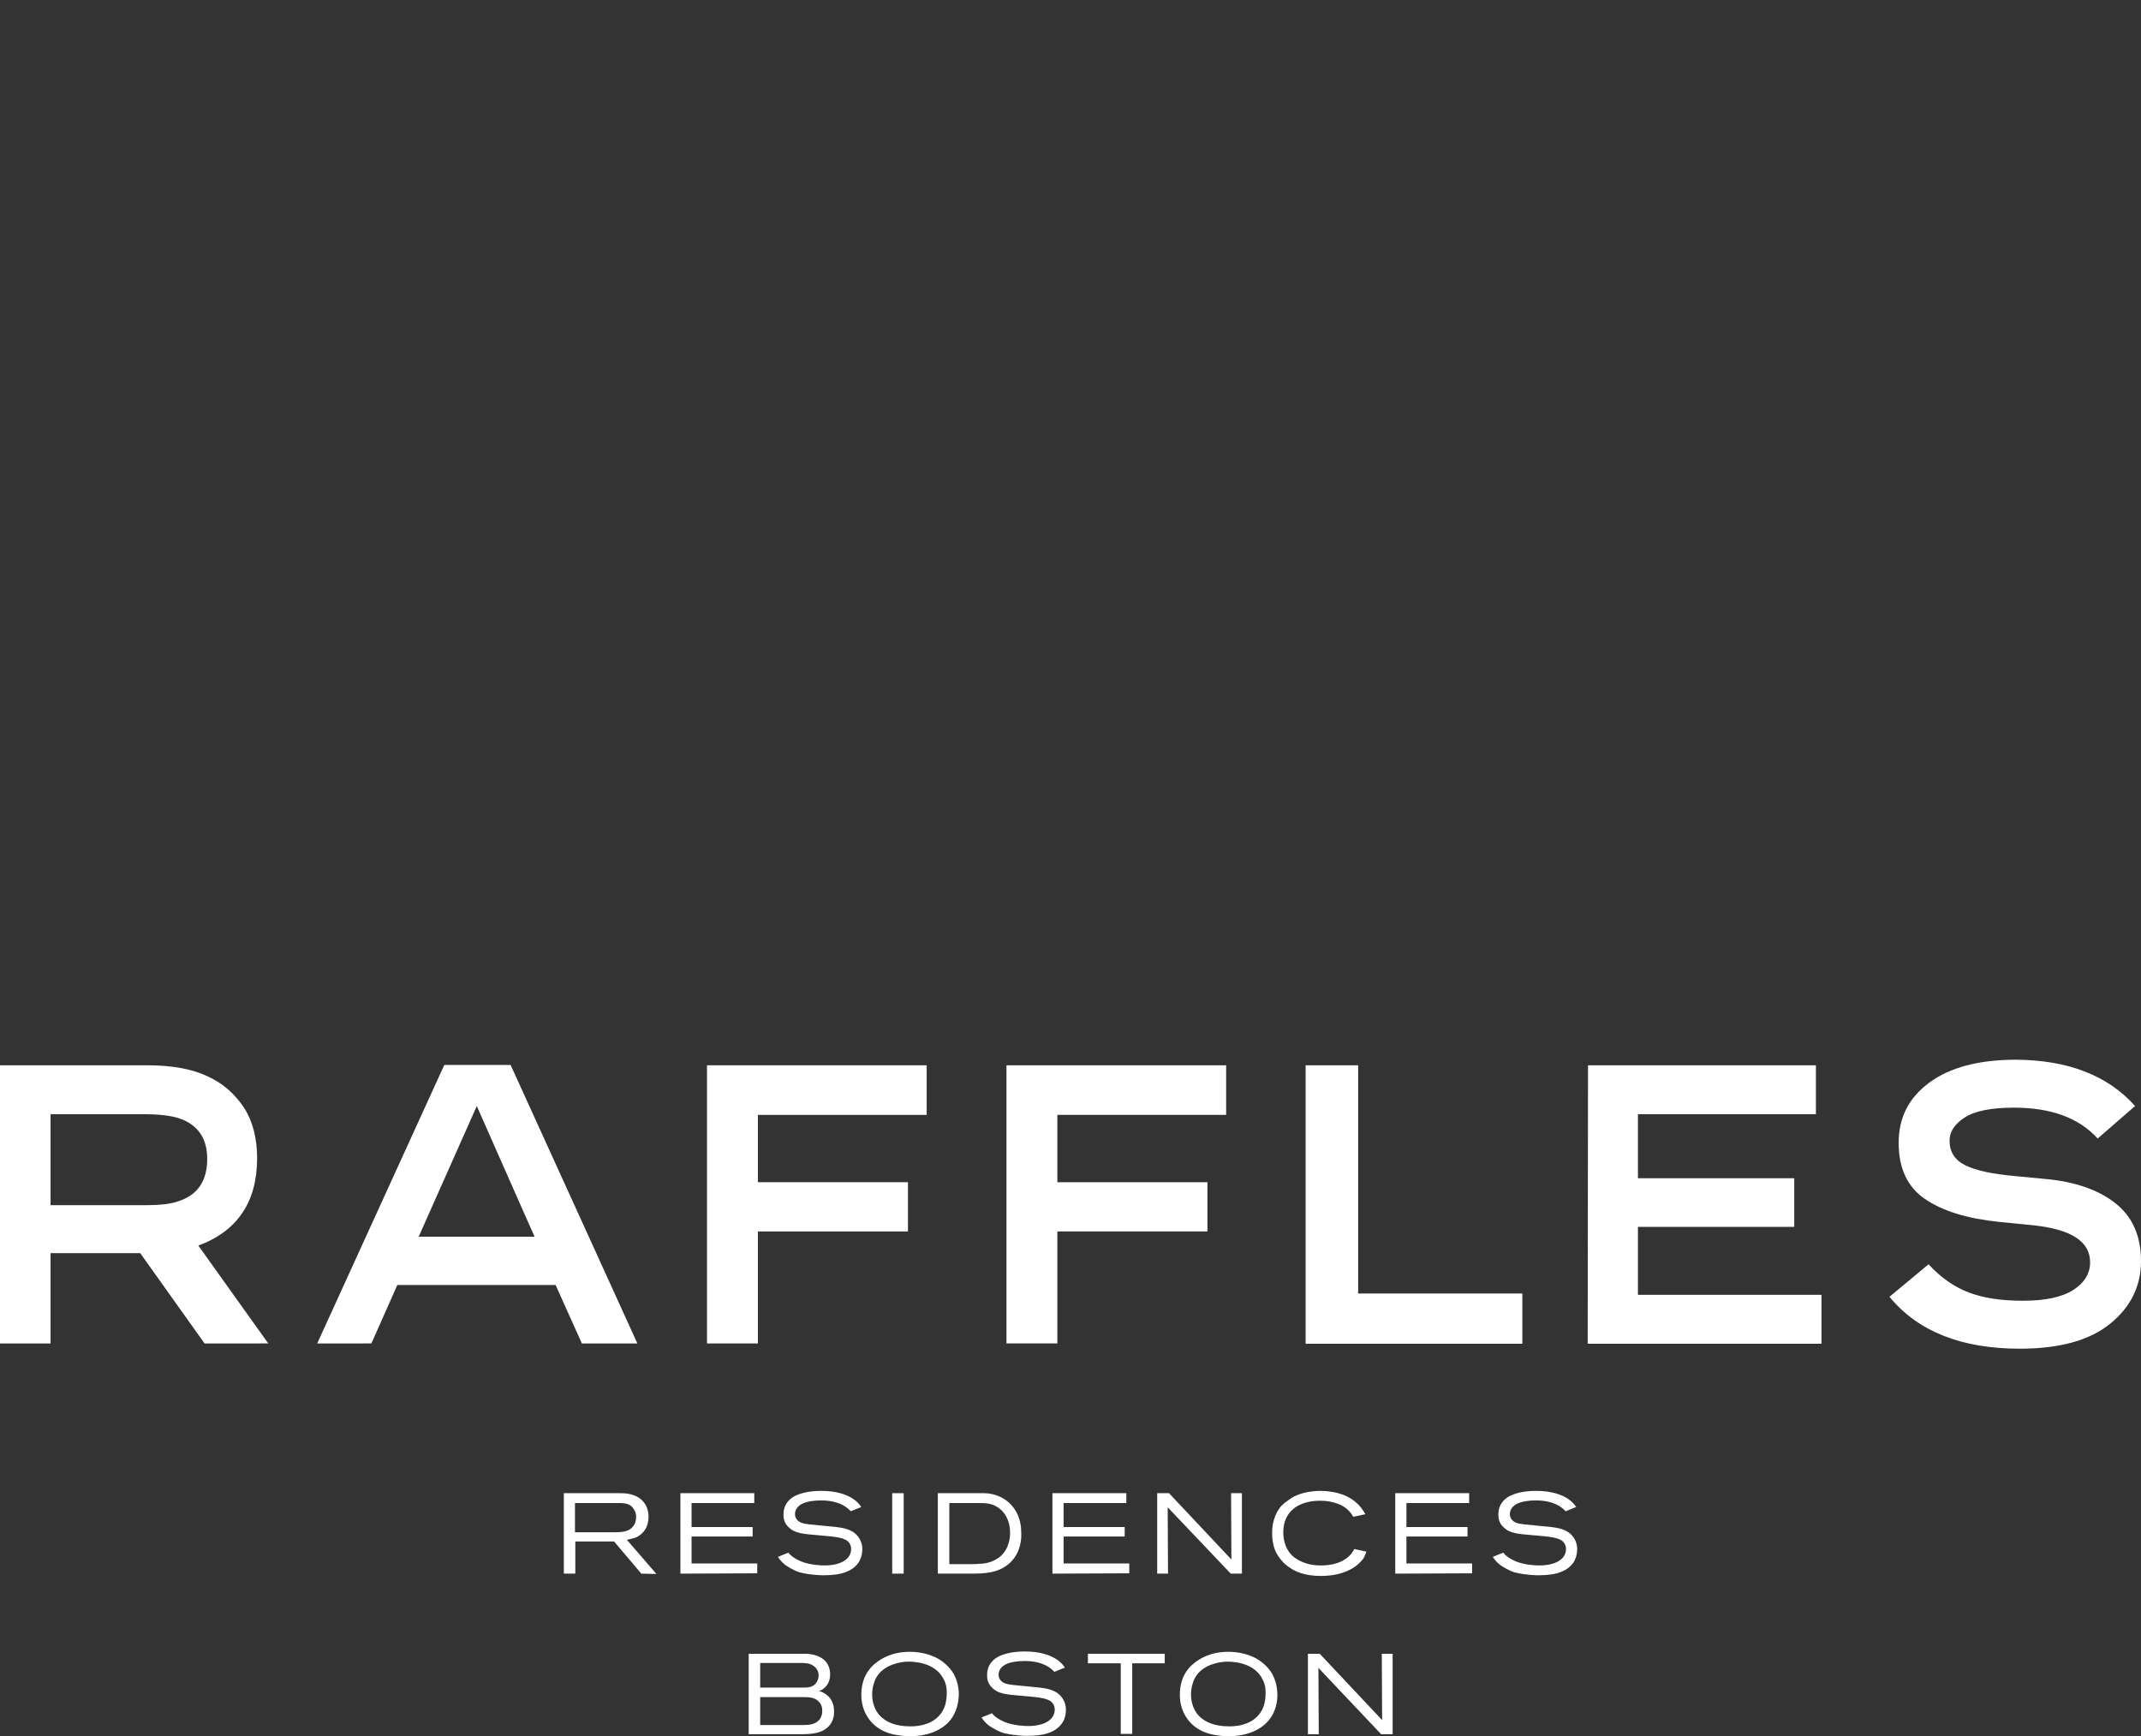 <?xml version="1.0" encoding="utf-8"?>
<!-- Generator: Adobe Illustrator 28.0.0, SVG Export Plug-In . SVG Version: 6.00 Build 0)  -->
<svg version="1.1" id="Layer_1" xmlns="http://www.w3.org/2000/svg" xmlns:xlink="http://www.w3.org/1999/xlink" x="0px" y="0px"
	 viewBox="0 0 652 528.7" style="enable-background:new 0 0 652 528.7;" xml:space="preserve">
<rect x="0" y="0" width="652" height="528.7" fill="#333333" stroke="none"/>
<style type="text/css">
	.st0{fill:#FFFFFF;}
</style>
<g id="c">
	<path class="st0" d="M0,324.4h44.8c7.6,0,13.7,1.1,18.5,3.4c4.6,2.1,8.2,5.3,11,9.5c2.7,4.2,4,9.4,4,15.4c0,13.3-6,22.2-17.9,26.6
		l21.3,29.8H62.3l-19.6-27.5H15.4v27.5H0V324.4z M15.4,367h28.9c4.6,0,8-0.4,10.3-1.3c5.6-1.9,8.5-6.1,8.5-12.8
		c0-5.9-2.5-9.9-7.6-12c-2.4-1-6.2-1.6-11.3-1.6H15.4V367z"/>
	<path class="st0" d="M177.2,409.1l-8-17.8H121l-7.9,17.8H96.6l38.7-84.8h20.2l38.6,84.8C194.2,409.1,177.2,409.1,177.2,409.1z
		 M145.2,336.8l-17.7,39.8h35.3C162.8,376.7,145.2,336.8,145.2,336.8z"/>
	<path class="st0" d="M215.3,324.4h66.9v15.1h-51.4V360h45.7v15h-45.7v34.1h-15.5L215.3,324.4L215.3,324.4z"/>
	<path class="st0" d="M306.5,324.4h66.9v15.1H322V360h45.7v15H322v34.1h-15.5V324.4L306.5,324.4z"/>
	<path class="st0" d="M397.6,324.4h16v69.5h50v15.3h-66V324.4L397.6,324.4z"/>
	<path class="st0" d="M483.6,324.4H553v14.9h-54.2v19.5h47.6v14.8h-47.6v20.7h55.9v14.9h-71.2L483.6,324.4L483.6,324.4z"/>
	<path class="st0" d="M650.2,336.8l-11.4,9.9c-5.7-6.3-14.2-9.4-25.5-9.4c-6.9,0-11.9,1-15,3s-4.6,4.4-4.6,7c0,3.5,1.6,6,4.9,7.6
		c3.3,1.6,8.2,2.6,14.7,3.2l9.4,0.9c9.1,0.8,16.3,3.3,21.5,7.4s7.8,10,7.8,17.6s-3.1,14-9.4,19.1c-6.3,5.1-15.4,7.6-27.5,7.6
		c-17.7,0-31-5.2-39.7-15.8l11.9-9.9c3.7,4,7.8,6.9,12.3,8.6s9.9,2.5,16.4,2.5c6.9,0,12-1.1,15.4-3.3c3.4-2.2,5.1-5,5.1-8.4
		c0-6.4-5.8-10.1-17.5-11.3l-10.1-1c-9.8-1-17.3-3.3-22.7-7s-8-9.4-8-17.1s3.1-13.7,9.3-18.3c6.2-4.6,15-7,26.4-7
		C629.8,322.8,641.9,327.5,650.2,336.8L650.2,336.8z"/>
	<path class="st0" d="M195.3,479.2l-8.3-9.8h-11.8v9.8h-3.5v-24.5h16.7c2.1,0,2.8,0.1,3.9,0.4c3.3,0.9,5.2,3.4,5.2,6.8
		c0,1.3-0.3,4.7-3.9,6.3c-0.6,0.2-1.3,0.4-2.7,0.7l9,10.4L195.3,479.2L195.3,479.2z M193.1,459.7c-1-1.8-2.7-2-4.6-2h-13.4v8.9h12.1
		c2,0,4.3-0.1,5.6-1.8c0.3-0.4,0.9-1.2,0.9-2.7C193.8,461.7,193.7,460.7,193.1,459.7L193.1,459.7z"/>
	<path class="st0" d="M207.2,479.2v-24.5h22.5v3h-19.1v7.3h18.6v2.9h-18.6v8.2h20v3L207.2,479.2L207.2,479.2z"/>
	<path class="st0" d="M261.4,475.9c-2.2,3.1-6.3,3.5-7.2,3.6c-0.6,0.1-2,0.2-3.5,0.2c-0.7,0-3.7-0.1-6.3-0.7
		c-0.6-0.1-1.4-0.3-2.6-0.9c-1.3-0.6-2.1-1.2-2.6-1.5c-1.3-1-1.9-1.9-2.3-2.5l3.2-1.3c0.2,0.2,0.3,0.4,0.5,0.6
		c0.5,0.5,1.7,1.4,3.4,2.1c2.8,1.1,6.1,1.2,6.9,1.2c0.6,0,4.3,0.1,6.6-1.7c1.5-1.1,1.7-2.6,1.7-3.3c0-1.4-0.8-2.5-2.1-3
		c-1.8-0.8-6-1-8-1.2c-4.7-0.4-7-0.6-8.8-2.3c-1.7-1.5-1.7-3.2-1.7-4.1c0-3.4,2.4-5,3.4-5.5c1.5-0.8,4.1-1.6,8.1-1.6
		c4.8,0,7.8,1.2,9.5,2.3c0.4,0.3,0.8,0.5,1.1,0.8c0.8,0.7,1.4,1.5,1.6,1.8l-3.2,1.3c-0.2-0.2-0.8-0.8-1.5-1.3c-1.3-0.9-3.7-2-7.5-2
		c-2.5,0-4.4,0.4-5.3,0.8c-2.1,0.8-2.7,2.3-2.7,3.3c0,0.5,0.1,1.1,0.4,1.5c0.9,1.4,2.6,1.5,4,1.7c2.7,0.3,5.4,0.5,8.1,0.8
		c3.8,0.4,5.5,1.4,6.7,2.9c1.2,1.6,1.3,3.1,1.3,3.8C262.6,473.9,261.8,475.3,261.4,475.9L261.4,475.9z"/>
	<path class="st0" d="M271.7,479.2v-24.5h3.5v24.5H271.7z"/>
	<path class="st0" d="M307.1,476.3c-3.3,2.8-7.6,2.9-11.7,2.9h-9.8v-24.5h12.1c0.7,0,1.3,0,2,0c1.1,0,3.7,0.2,6.3,1.9
		c3.4,2.3,5,6,5,10.1C311.2,470.4,309.9,474,307.1,476.3L307.1,476.3z M301.6,458c-1.2-0.3-2.6-0.3-3.8-0.3h-8.7v18.6h7.1
		c0.7,0,1.3,0,1.9-0.1c1,0,4-0.1,6.6-2.3c2.8-2.5,2.9-6.1,2.9-7.2C307.6,462.7,305.6,459.1,301.6,458L301.6,458z"/>
	<path class="st0" d="M320.5,479.2v-24.5H343v3h-19.1v7.3h18.6v2.9h-18.6v8.2h20v3L320.5,479.2L320.5,479.2z"/>
	<path class="st0" d="M374.8,479.2L355.6,459l0.1,20.2h-3.3v-24.5h3.6l19,20.2l-0.1-20.2h3.3v24.5H374.8L374.8,479.2z"/>
	<path class="st0" d="M414.7,475.2c-4,4.7-11,4.7-12.5,4.7c-4.8,0-7.7-1.3-9.4-2.5c-0.6-0.4-1.1-0.8-1.7-1.3
		c-0.3-0.4-1.1-1.1-1.8-2.2c-0.9-1.3-1.9-3.4-1.9-7.1c0-1.2,0.1-4.4,2.1-7.3c0.3-0.5,0.8-1.1,1.8-1.9c0.9-0.7,1.9-1.4,2.8-1.9
		c3.1-1.6,7.1-1.7,8-1.7c1.1,0,5.7,0.1,9.2,2.3c0.5,0.3,1.5,1,2.5,2c1.1,1.2,1.7,2.3,2,2.8l-3.7,0.8c-0.2-0.4-0.4-0.7-0.7-1.1
		c-0.6-0.8-1.4-1.5-2.2-2c-1.1-0.7-3.6-1.8-7.1-1.8c-1,0-4.7,0-7.6,2c-0.3,0.2-0.8,0.6-1.4,1.2c-0.9,1-2.3,2.9-2.3,6.4
		c0,1,0.1,3.8,1.9,6.2c2.2,2.8,5.8,3.5,6.8,3.7c1.2,0.2,2.4,0.2,2.8,0.2c1.1,0,5.9,0,8.8-3.1c0.6-0.6,0.9-1.1,1.3-1.9l3.7,0.8
		C415.6,474,415.2,474.7,414.7,475.2L414.7,475.2z"/>
	<path class="st0" d="M424.9,479.2v-24.5h22.5v3h-19.1v7.3h18.6v2.9h-18.6v8.2h20v3L424.9,479.2L424.9,479.2z"/>
	<path class="st0" d="M479.1,475.9c-2.2,3.1-6.3,3.5-7.2,3.6c-0.6,0.1-2,0.2-3.5,0.2c-0.7,0-3.7-0.1-6.3-0.7
		c-0.6-0.1-1.4-0.3-2.6-0.9c-1.3-0.6-2.1-1.2-2.6-1.5c-1.3-1-1.9-1.9-2.3-2.5l3.2-1.3c0.2,0.2,0.3,0.4,0.5,0.6
		c0.5,0.5,1.7,1.4,3.4,2.1c2.8,1.1,6.1,1.2,6.9,1.2c0.6,0,4.3,0.1,6.6-1.7c1.5-1.1,1.7-2.6,1.7-3.3c0-1.4-0.8-2.5-2.1-3
		c-1.8-0.8-6-1-8-1.2c-4.7-0.4-7-0.6-8.8-2.3c-1.7-1.5-1.7-3.2-1.7-4.1c0-3.4,2.4-5,3.4-5.5c1.5-0.8,4.1-1.6,8.1-1.6
		c4.8,0,7.8,1.2,9.5,2.3c0.4,0.3,0.8,0.5,1.1,0.8c0.8,0.7,1.4,1.5,1.6,1.8l-3.2,1.3c-0.2-0.2-0.8-0.8-1.5-1.3c-1.3-0.9-3.7-2-7.5-2
		c-2.5,0-4.4,0.4-5.3,0.8c-2.1,0.8-2.7,2.3-2.7,3.3c0,0.5,0.1,1.1,0.4,1.5c0.9,1.4,2.6,1.5,4,1.7c2.7,0.3,5.4,0.5,8.1,0.8
		c3.8,0.4,5.5,1.4,6.7,2.9c1.2,1.6,1.3,3.1,1.3,3.8C480.3,473.9,479.5,475.3,479.1,475.9L479.1,475.9z"/>
	<path class="st0" d="M253,524.9c-2.1,3.1-6.1,3.2-9.4,3.2H228v-24.5h15.7c0.6,0,1.2,0,1.8,0c2.2,0.1,4.5,0.7,6,2.4
		c0.9,1.1,1.3,2.5,1.3,3.9c0,2.7-1.5,4-2.4,4.6c-0.3,0.2-1,0.4-1,0.4c0.6,0.2,1.8,0.6,2.9,1.7c0.7,0.7,1.7,2.1,1.7,4.5
		C254,521.9,254,523.3,253,524.9L253,524.9z M247.6,507.2c-1.2-0.8-2.6-0.8-4-0.8h-12.1v7.5h12.8c1.6,0,3.3,0,4.3-1.5
		c0.2-0.3,0.7-1.1,0.7-2.2C249.3,509.6,249.1,508.1,247.6,507.2L247.6,507.2z M249.7,518.6c-1.2-1.7-3.1-1.8-5-1.8h-13.2v8.5h13.2
		c1.8,0,3.7-0.2,4.9-1.7c0.3-0.4,0.8-1.2,0.8-2.6C250.4,520.6,250.4,519.5,249.7,518.6L249.7,518.6z"/>
	<path class="st0" d="M288.8,524.5c-1.7,1.8-5.4,4.2-11.6,4.2c-0.6,0-2,0-3.7-0.3c-1.7-0.2-6.6-1.1-9.4-5.7
		c-1.7-2.7-1.8-5.5-1.8-6.6c0-2.8,0.7-5.6,2.5-7.8c0.3-0.4,0.8-1,1.8-1.8c1.7-1.4,5-3.5,10.5-3.5c1.1,0,4.4,0.1,7.6,1.6
		c2,0.9,3.9,2.5,5.2,4.3c2,2.9,2.1,6.1,2.1,7.3C291.9,517.6,291.7,521.4,288.8,524.5L288.8,524.5z M287.5,511.6
		c-2.6-5.6-9.6-5.6-11-5.6c-1,0-5.4,0.3-8.3,3.1c-0.5,0.5-1.5,1.6-2,3.3c-0.4,1.1-0.6,2.4-0.6,3.6c0,0.9,0.1,3.5,1.8,5.8
		c0.3,0.4,0.9,1.1,1.9,1.8c1.4,1,3.8,2.1,7.9,2.1c0.7,0,2.3,0,4.1-0.5c3.4-0.9,5.9-3.2,6.7-6.6c0.1-0.5,0.3-1.5,0.3-2.7
		C288.4,513.8,287.9,512.3,287.5,511.6L287.5,511.6z"/>
	<path class="st0" d="M323.4,524.8c-2.2,3.1-6.3,3.5-7.2,3.6c-0.6,0.1-2,0.2-3.5,0.2c-0.7,0-3.7-0.1-6.3-0.7
		c-0.6-0.1-1.4-0.3-2.6-0.9c-1.3-0.6-2.1-1.2-2.6-1.5c-1.3-1-1.9-1.9-2.3-2.5l3.2-1.3c0.2,0.2,0.3,0.4,0.5,0.6
		c0.5,0.5,1.7,1.4,3.4,2.1c2.8,1.1,6.1,1.2,6.9,1.2c0.6,0,4.3,0.1,6.6-1.7c1.5-1.1,1.7-2.6,1.7-3.3c0-1.4-0.8-2.5-2.1-3
		c-1.8-0.8-6-1-8-1.2c-4.7-0.4-7-0.6-8.8-2.3c-1.7-1.5-1.7-3.2-1.7-4.1c0-3.4,2.4-5,3.4-5.5c1.5-0.8,4.1-1.6,8.1-1.6
		c4.8,0,7.8,1.2,9.5,2.3c0.4,0.3,0.8,0.5,1.1,0.8c0.8,0.7,1.4,1.5,1.6,1.8l-3.2,1.3c-0.2-0.2-0.8-0.8-1.5-1.3c-1.3-0.9-3.7-2-7.5-2
		c-2.5,0-4.4,0.4-5.3,0.8c-2.1,0.8-2.7,2.3-2.7,3.3c0,0.5,0.1,1.1,0.4,1.5c0.9,1.4,2.6,1.5,4,1.7c2.7,0.3,5.4,0.5,8.1,0.8
		c3.8,0.4,5.5,1.4,6.7,2.9c1.2,1.6,1.3,3.1,1.3,3.8C324.6,522.8,323.9,524.1,323.4,524.8L323.4,524.8z"/>
	<path class="st0" d="M344.8,506.5V528h-3.5v-21.5h-10v-2.9h23.4v2.9H344.8L344.8,506.5z"/>
	<path class="st0" d="M385.8,524.5c-1.7,1.8-5.4,4.2-11.6,4.2c-0.6,0-2,0-3.7-0.3c-1.7-0.2-6.6-1.1-9.4-5.7
		c-1.7-2.7-1.8-5.5-1.8-6.6c0-2.8,0.7-5.6,2.5-7.8c0.3-0.4,0.8-1,1.8-1.8c1.7-1.4,5-3.5,10.5-3.5c1.1,0,4.4,0.1,7.6,1.6
		c2,0.9,3.9,2.5,5.2,4.3c2,2.9,2.1,6.1,2.1,7.3C389,517.6,388.8,521.4,385.8,524.5L385.8,524.5z M384.6,511.6
		c-2.6-5.6-9.6-5.6-11-5.6c-1,0-5.4,0.3-8.3,3.1c-0.5,0.5-1.5,1.6-2,3.3c-0.4,1.1-0.6,2.4-0.6,3.6c0,0.9,0.1,3.5,1.8,5.8
		c0.3,0.4,0.9,1.1,1.9,1.8c1.4,1,3.8,2.1,7.9,2.1c0.7,0,2.3,0,4.1-0.5c3.4-0.9,5.9-3.2,6.7-6.6c0.1-0.5,0.3-1.5,0.3-2.7
		C385.5,513.8,385,512.3,384.6,511.6L384.6,511.6z"/>
	<path class="st0" d="M420.6,528.1l-19.1-20.2l0.1,20.2h-3.3v-24.5h3.6l19,20.2l-0.1-20.2h3.3v24.5H420.6L420.6,528.1z"/>
</g>
</svg>
